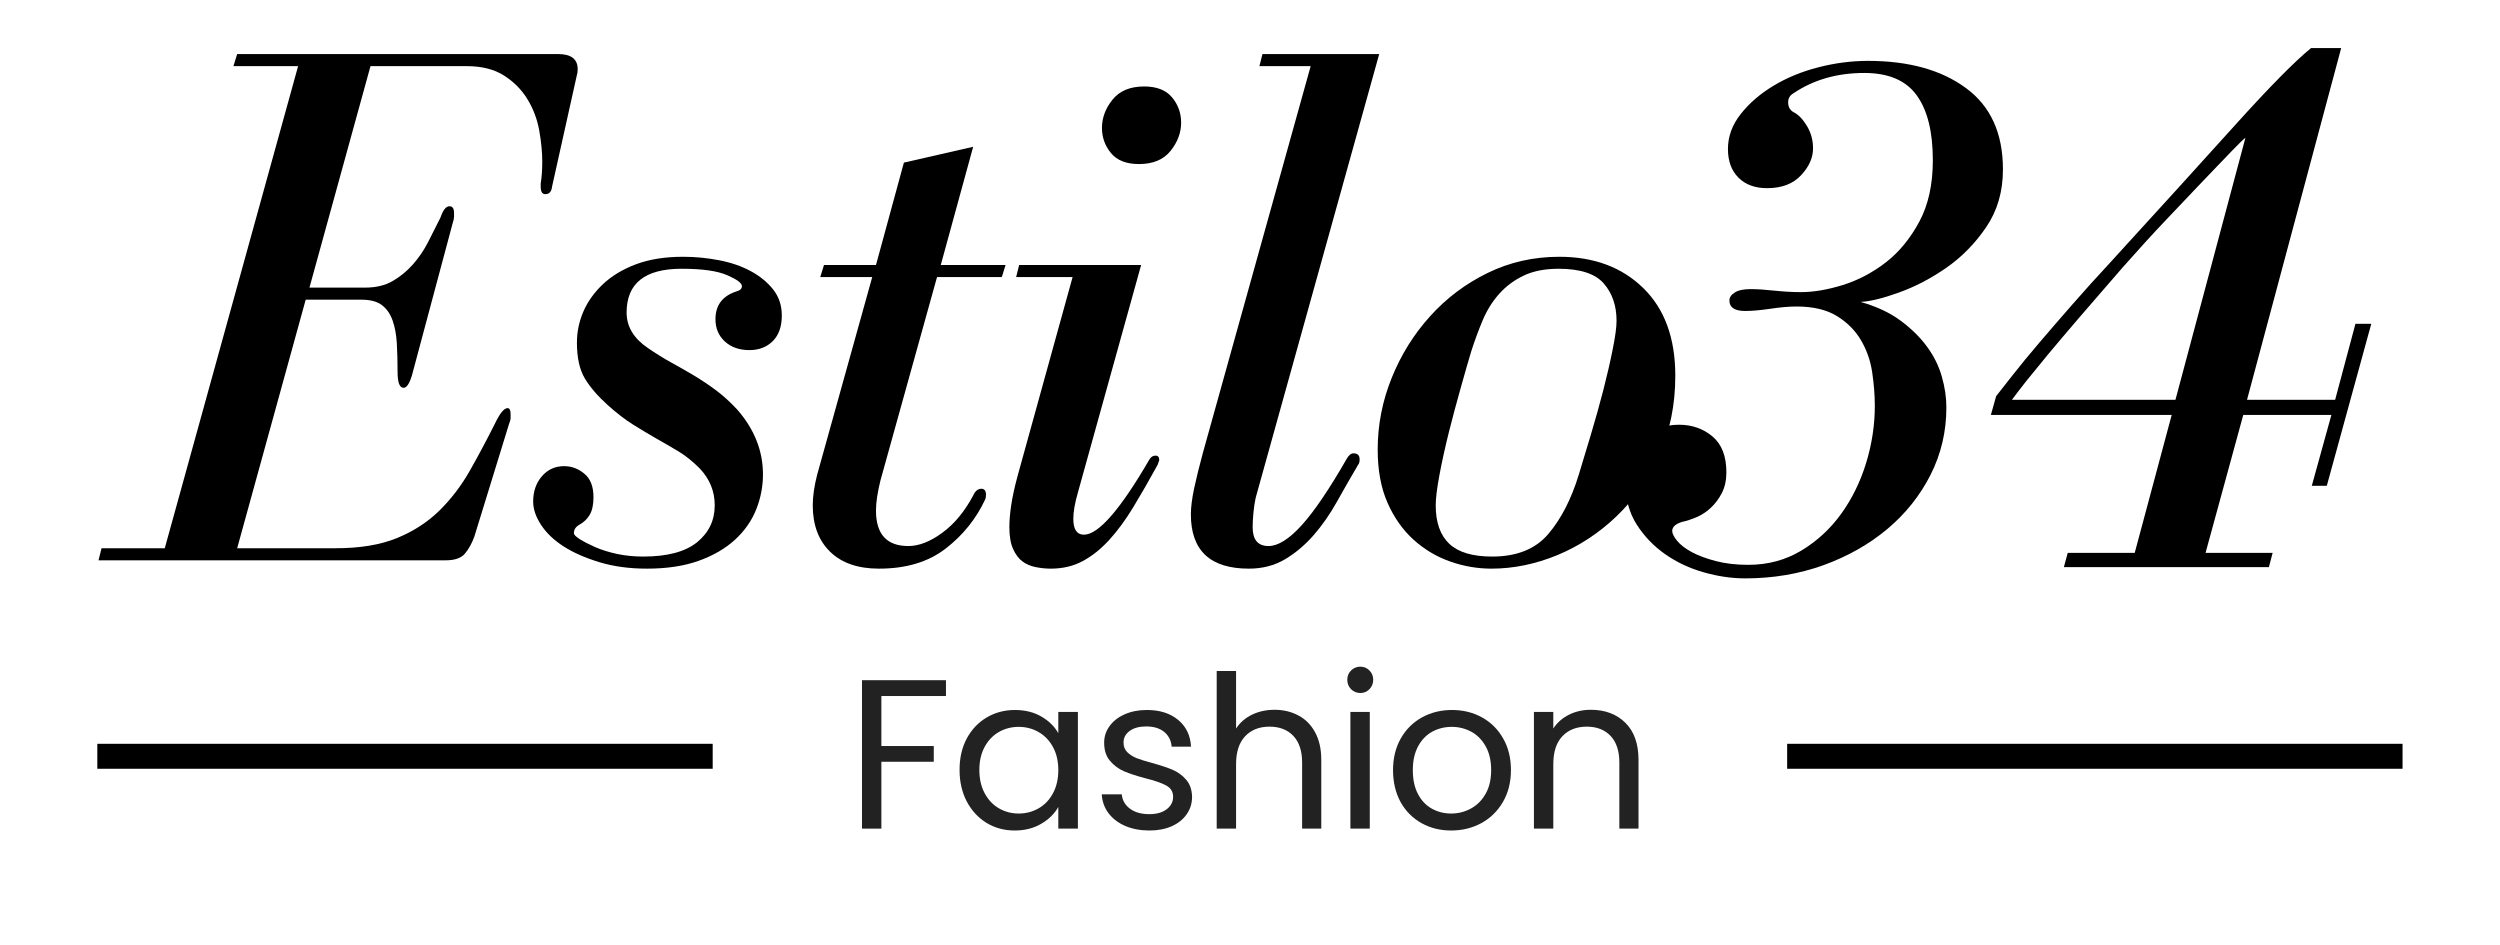 <svg version="1.0" preserveAspectRatio="xMidYMid meet" height="189" viewBox="0 0 375 141.75" zoomAndPan="magnify" width="500" xmlns:xlink="http://www.w3.org/1999/xlink" xmlns="http://www.w3.org/2000/svg"><defs><g></g><clipPath id="522ec0bb2d"><rect height="109" y="0" width="121" x="0"></rect></clipPath></defs><g fill-opacity="1" fill="#000000"><g transform="translate(16.246, 84.047)"><g><path d="M 65.547 -54.922 C 66.141 -54.922 66.477 -55.297 66.562 -56.047 L 70.281 -72.766 C 70.363 -72.992 70.406 -73.297 70.406 -73.672 C 70.406 -75.18 69.426 -75.938 67.469 -75.938 L 19.328 -75.938 L 18.766 -74.125 L 28.469 -74.125 L 8.469 -1.812 L -1.016 -1.812 L -1.469 0 L 50.625 0 C 51.977 0 52.938 -0.336 53.5 -1.016 C 54.07 -1.691 54.547 -2.555 54.922 -3.609 L 60.109 -20.453 C 60.266 -20.828 60.344 -21.129 60.344 -21.359 C 60.344 -21.586 60.344 -21.773 60.344 -21.922 C 60.344 -22.523 60.191 -22.828 59.891 -22.828 C 59.359 -22.828 58.719 -22.035 57.969 -20.453 C 56.758 -18.047 55.516 -15.711 54.234 -13.453 C 52.953 -11.191 51.426 -9.191 49.656 -7.453 C 47.895 -5.723 45.77 -4.348 43.281 -3.328 C 40.789 -2.316 37.738 -1.812 34.125 -1.812 L 19.328 -1.812 L 29.609 -39.094 L 37.969 -39.094 C 39.32 -39.094 40.359 -38.812 41.078 -38.25 C 41.797 -37.688 42.32 -36.914 42.656 -35.938 C 43 -34.957 43.207 -33.805 43.281 -32.484 C 43.352 -31.172 43.391 -29.758 43.391 -28.25 C 43.391 -26.664 43.691 -25.875 44.297 -25.875 C 44.742 -25.875 45.156 -26.477 45.531 -27.688 L 51.641 -50.516 C 51.785 -50.961 51.859 -51.301 51.859 -51.531 C 51.859 -51.75 51.859 -51.938 51.859 -52.094 C 51.859 -52.77 51.633 -53.109 51.188 -53.109 C 50.656 -53.109 50.203 -52.547 49.828 -51.422 C 49.223 -50.211 48.602 -48.984 47.969 -47.734 C 47.332 -46.492 46.562 -45.363 45.656 -44.344 C 44.75 -43.332 43.727 -42.504 42.594 -41.859 C 41.469 -41.223 40.113 -40.906 38.531 -40.906 L 30.172 -40.906 L 39.328 -74.125 L 53.781 -74.125 C 56.039 -74.125 57.906 -73.648 59.375 -72.703 C 60.844 -71.766 62.008 -70.582 62.875 -69.156 C 63.75 -67.727 64.336 -66.164 64.641 -64.469 C 64.941 -62.77 65.094 -61.207 65.094 -59.781 C 65.094 -59.176 65.07 -58.586 65.031 -58.016 C 64.988 -57.453 64.93 -56.945 64.859 -56.5 L 64.859 -56.047 C 64.859 -55.297 65.086 -54.922 65.547 -54.922 Z M 65.547 -54.922"></path></g></g></g><g fill-opacity="1" fill="#000000"><g transform="translate(78.85, 84.047)"><g><path d="M 7.688 -32.656 C 7.688 -30.395 8.082 -28.602 8.875 -27.281 C 9.664 -25.969 10.812 -24.633 12.312 -23.281 C 13.664 -22.07 14.945 -21.086 16.156 -20.328 C 17.363 -19.578 18.531 -18.879 19.656 -18.234 C 20.789 -17.598 21.883 -16.961 22.938 -16.328 C 23.988 -15.691 25.047 -14.844 26.109 -13.781 C 27.609 -12.195 28.359 -10.352 28.359 -8.25 C 28.359 -5.988 27.473 -4.141 25.703 -2.703 C 23.93 -1.273 21.238 -0.562 17.625 -0.562 C 16.27 -0.562 14.969 -0.691 13.719 -0.953 C 12.477 -1.223 11.391 -1.562 10.453 -1.969 C 9.516 -2.383 8.742 -2.781 8.141 -3.156 C 7.535 -3.539 7.234 -3.844 7.234 -4.062 C 7.234 -4.594 7.492 -5.008 8.016 -5.312 C 8.703 -5.688 9.234 -6.191 9.609 -6.828 C 9.984 -7.473 10.172 -8.359 10.172 -9.484 C 10.172 -11.066 9.719 -12.234 8.812 -12.984 C 7.906 -13.742 6.891 -14.125 5.766 -14.125 C 4.41 -14.125 3.297 -13.613 2.422 -12.594 C 1.555 -11.582 1.125 -10.32 1.125 -8.812 C 1.125 -7.688 1.52 -6.52 2.312 -5.312 C 3.102 -4.102 4.234 -3.023 5.703 -2.078 C 7.172 -1.141 8.957 -0.352 11.062 0.281 C 13.176 0.926 15.551 1.25 18.188 1.25 C 21.207 1.25 23.805 0.852 25.984 0.062 C 28.172 -0.727 29.977 -1.781 31.406 -3.094 C 32.844 -4.414 33.898 -5.926 34.578 -7.625 C 35.254 -9.32 35.594 -11.07 35.594 -12.875 C 35.594 -16.414 34.312 -19.656 31.75 -22.594 C 30.695 -23.727 29.641 -24.691 28.578 -25.484 C 27.523 -26.273 26.43 -27.008 25.297 -27.688 C 24.172 -28.363 23.023 -29.02 21.859 -29.656 C 20.691 -30.301 19.508 -31.035 18.312 -31.859 C 16.195 -33.297 15.141 -35.066 15.141 -37.172 C 15.141 -41.547 17.891 -43.734 23.391 -43.734 C 26.484 -43.734 28.766 -43.41 30.234 -42.766 C 31.703 -42.129 32.438 -41.582 32.438 -41.125 C 32.438 -40.75 32.172 -40.488 31.641 -40.344 C 29.523 -39.664 28.469 -38.27 28.469 -36.156 C 28.469 -34.801 28.938 -33.691 29.875 -32.828 C 30.82 -31.961 32.051 -31.531 33.562 -31.531 C 34.988 -31.531 36.156 -31.977 37.062 -32.875 C 37.969 -33.781 38.422 -35.062 38.422 -36.719 C 38.422 -38.227 37.988 -39.531 37.125 -40.625 C 36.258 -41.719 35.129 -42.641 33.734 -43.391 C 32.336 -44.141 30.754 -44.68 28.984 -45.016 C 27.211 -45.359 25.422 -45.531 23.609 -45.531 C 20.898 -45.531 18.547 -45.156 16.547 -44.406 C 14.555 -43.656 12.898 -42.656 11.578 -41.406 C 10.266 -40.164 9.285 -38.789 8.641 -37.281 C 8.004 -35.781 7.688 -34.238 7.688 -32.656 Z M 7.688 -32.656"></path></g></g></g><g fill-opacity="1" fill="#000000"><g transform="translate(117.272, 84.047)"><g><path d="M 23.844 -44.297 L 28.703 -62.031 L 18.312 -59.656 L 14.125 -44.297 L 6.328 -44.297 L 5.766 -42.484 L 13.562 -42.484 L 5.312 -12.875 C 4.863 -11.145 4.641 -9.602 4.641 -8.25 C 4.641 -5.312 5.504 -2.992 7.234 -1.297 C 8.961 0.398 11.41 1.25 14.578 1.25 C 18.641 1.25 21.969 0.25 24.562 -1.75 C 27.164 -3.75 29.148 -6.219 30.516 -9.156 C 30.586 -9.301 30.625 -9.523 30.625 -9.828 C 30.625 -10.43 30.395 -10.734 29.938 -10.734 C 29.414 -10.734 29.004 -10.395 28.703 -9.719 C 27.422 -7.312 25.875 -5.445 24.062 -4.125 C 22.258 -2.801 20.566 -2.141 18.984 -2.141 C 15.742 -2.141 14.125 -3.91 14.125 -7.453 C 14.125 -8.66 14.348 -10.172 14.797 -11.984 L 23.281 -42.484 L 33 -42.484 L 33.562 -44.297 Z M 23.844 -44.297"></path></g></g></g><g fill-opacity="1" fill="#000000"><g transform="translate(146.201, 84.047)"><g><path d="M 30.969 -65.656 C 30.969 -67.082 30.516 -68.344 29.609 -69.438 C 28.703 -70.531 27.305 -71.078 25.422 -71.078 C 23.316 -71.078 21.734 -70.414 20.672 -69.094 C 19.617 -67.781 19.094 -66.367 19.094 -64.859 C 19.094 -63.43 19.547 -62.172 20.453 -61.078 C 21.359 -59.984 22.754 -59.438 24.641 -59.438 C 26.742 -59.438 28.32 -60.094 29.375 -61.406 C 30.438 -62.727 30.969 -64.145 30.969 -65.656 Z M 6.219 -42.484 L 14.688 -42.484 L 6.438 -12.656 C 5.988 -11 5.672 -9.547 5.484 -8.297 C 5.297 -7.055 5.203 -5.945 5.203 -4.969 C 5.203 -3.613 5.391 -2.52 5.766 -1.688 C 6.141 -0.863 6.609 -0.242 7.172 0.172 C 7.734 0.586 8.391 0.867 9.141 1.016 C 9.898 1.172 10.656 1.25 11.406 1.25 C 13.219 1.25 14.82 0.867 16.219 0.109 C 17.613 -0.641 18.93 -1.691 20.172 -3.047 C 21.41 -4.398 22.613 -6.035 23.781 -7.953 C 24.945 -9.879 26.172 -12.008 27.453 -14.344 C 27.609 -14.801 27.688 -15.031 27.688 -15.031 C 27.688 -15.477 27.5 -15.703 27.125 -15.703 C 26.75 -15.703 26.445 -15.516 26.219 -15.141 C 21.844 -7.609 18.566 -3.844 16.391 -3.844 C 15.328 -3.844 14.797 -4.633 14.797 -6.219 C 14.797 -7.27 15.023 -8.586 15.484 -10.172 L 24.969 -44.297 L 6.672 -44.297 Z M 6.219 -42.484"></path></g></g></g><g fill-opacity="1" fill="#000000"><g transform="translate(174.225, 84.047)"><g><path d="M 14.688 -74.125 L 22.375 -74.125 L 6.219 -16.156 C 5.688 -14.195 5.25 -12.426 4.906 -10.844 C 4.57 -9.258 4.406 -7.941 4.406 -6.891 C 4.406 -1.461 7.305 1.25 13.109 1.25 C 15.141 1.25 16.945 0.781 18.531 -0.156 C 20.113 -1.102 21.547 -2.312 22.828 -3.781 C 24.109 -5.25 25.273 -6.926 26.328 -8.812 C 27.379 -10.695 28.438 -12.539 29.5 -14.344 C 29.645 -14.5 29.719 -14.766 29.719 -15.141 C 29.719 -15.742 29.414 -16.047 28.812 -16.047 C 28.438 -16.047 28.098 -15.781 27.797 -15.25 C 25.16 -10.656 22.898 -7.32 21.016 -5.25 C 19.129 -3.176 17.473 -2.141 16.047 -2.141 C 14.461 -2.141 13.672 -3.082 13.672 -4.969 C 13.672 -5.5 13.707 -6.195 13.781 -7.062 C 13.863 -7.926 13.977 -8.695 14.125 -9.375 L 32.656 -75.938 L 15.141 -75.938 Z M 14.688 -74.125"></path></g></g></g><g fill-opacity="1" fill="#000000"><g transform="translate(203.154, 84.047)"><g><path d="M 20.562 1.25 C 23.875 1.25 27.172 0.57 30.453 -0.781 C 33.734 -2.145 36.691 -4.086 39.328 -6.609 C 41.961 -9.129 44.086 -12.176 45.703 -15.75 C 47.328 -19.332 48.141 -23.312 48.141 -27.688 C 48.141 -33.332 46.535 -37.719 43.328 -40.844 C 40.129 -43.969 35.93 -45.531 30.734 -45.531 C 26.891 -45.531 23.312 -44.723 20 -43.109 C 16.688 -41.492 13.805 -39.328 11.359 -36.609 C 8.91 -33.898 6.988 -30.812 5.594 -27.344 C 4.195 -23.875 3.5 -20.297 3.5 -16.609 C 3.5 -13.523 3.988 -10.867 4.969 -8.641 C 5.945 -6.422 7.242 -4.578 8.859 -3.109 C 10.484 -1.641 12.312 -0.547 14.344 0.172 C 16.383 0.891 18.457 1.25 20.562 1.25 Z M 17.516 -31.297 C 18.047 -32.953 18.629 -34.535 19.266 -36.047 C 19.91 -37.555 20.738 -38.875 21.75 -40 C 22.77 -41.133 23.992 -42.039 25.422 -42.719 C 26.859 -43.395 28.594 -43.734 30.625 -43.734 C 33.863 -43.734 36.125 -43 37.406 -41.531 C 38.688 -40.062 39.328 -38.195 39.328 -35.938 C 39.328 -34.957 39.133 -33.523 38.75 -31.641 C 38.375 -29.754 37.906 -27.719 37.344 -25.531 C 36.781 -23.352 36.16 -21.133 35.484 -18.875 C 34.805 -16.613 34.203 -14.613 33.672 -12.875 C 32.547 -9.188 31.02 -6.211 29.094 -3.953 C 27.176 -1.691 24.367 -0.562 20.672 -0.562 C 17.734 -0.562 15.586 -1.203 14.234 -2.484 C 12.879 -3.766 12.203 -5.688 12.203 -8.25 C 12.203 -9.301 12.391 -10.82 12.766 -12.812 C 13.141 -14.812 13.609 -16.941 14.172 -19.203 C 14.742 -21.461 15.332 -23.664 15.938 -25.812 C 16.539 -27.969 17.066 -29.797 17.516 -31.297 Z M 17.516 -31.297"></path></g></g></g><g transform="matrix(1, 0, 0, 1, 237, -0)"><g clip-path="url(#522ec0bb2d)"><g fill-opacity="1" fill="#000000"><g transform="translate(1.285, 85.069)"><g><path d="M 20.906 -62.719 C 20.906 -60.906 21.43 -59.473 22.484 -58.422 C 23.535 -57.367 24.969 -56.844 26.781 -56.844 C 28.969 -56.844 30.66 -57.484 31.859 -58.766 C 33.066 -60.047 33.672 -61.398 33.672 -62.828 C 33.672 -64.035 33.367 -65.145 32.766 -66.156 C 32.16 -67.176 31.484 -67.875 30.734 -68.25 C 30.203 -68.551 29.938 -69.039 29.938 -69.719 C 29.938 -70.32 30.203 -70.773 30.734 -71.078 C 33.742 -73.109 37.285 -74.125 41.359 -74.125 C 44.973 -74.125 47.586 -73.016 49.203 -70.797 C 50.828 -68.578 51.641 -65.316 51.641 -61.016 C 51.641 -57.398 50.961 -54.332 49.609 -51.812 C 48.254 -49.289 46.578 -47.254 44.578 -45.703 C 42.578 -44.16 40.426 -43.031 38.125 -42.312 C 35.832 -41.602 33.742 -41.25 31.859 -41.25 C 30.66 -41.25 29.344 -41.32 27.906 -41.469 C 26.477 -41.625 25.273 -41.703 24.297 -41.703 C 23.242 -41.703 22.453 -41.531 21.922 -41.188 C 21.391 -40.852 21.125 -40.457 21.125 -40 C 21.125 -38.945 21.914 -38.422 23.5 -38.422 C 24.477 -38.422 25.723 -38.531 27.234 -38.75 C 28.742 -38.977 30.062 -39.094 31.188 -39.094 C 33.676 -39.094 35.691 -38.617 37.234 -37.672 C 38.773 -36.734 39.977 -35.531 40.844 -34.062 C 41.719 -32.594 42.285 -30.973 42.547 -29.203 C 42.805 -27.441 42.938 -25.77 42.938 -24.188 C 42.938 -21.32 42.504 -18.473 41.641 -15.641 C 40.773 -12.816 39.531 -10.273 37.906 -8.016 C 36.289 -5.766 34.297 -3.922 31.922 -2.484 C 29.547 -1.055 26.891 -0.344 23.953 -0.344 C 22.148 -0.344 20.531 -0.531 19.094 -0.906 C 17.664 -1.281 16.461 -1.727 15.484 -2.25 C 14.504 -2.781 13.77 -3.348 13.281 -3.953 C 12.789 -4.555 12.547 -5.047 12.547 -5.422 C 12.547 -6.023 13.035 -6.477 14.016 -6.781 C 14.691 -6.926 15.426 -7.164 16.219 -7.5 C 17.008 -7.844 17.723 -8.316 18.359 -8.922 C 19.004 -9.523 19.551 -10.258 20 -11.125 C 20.445 -12 20.672 -13.035 20.672 -14.234 C 20.672 -16.648 19.973 -18.441 18.578 -19.609 C 17.191 -20.773 15.52 -21.359 13.562 -21.359 C 11.375 -21.359 9.488 -20.625 7.906 -19.156 C 6.32 -17.688 5.531 -15.52 5.531 -12.656 C 5.531 -10.25 6.094 -8.16 7.219 -6.391 C 8.352 -4.617 9.785 -3.129 11.516 -1.922 C 13.254 -0.711 15.176 0.188 17.281 0.781 C 19.395 1.383 21.469 1.688 23.5 1.688 C 27.645 1.688 31.547 1.031 35.203 -0.281 C 38.859 -1.602 42.055 -3.41 44.797 -5.703 C 47.547 -8.004 49.711 -10.719 51.297 -13.844 C 52.879 -16.969 53.672 -20.336 53.672 -23.953 C 53.672 -25.461 53.441 -27.008 52.984 -28.594 C 52.535 -30.176 51.801 -31.66 50.781 -33.047 C 49.77 -34.441 48.453 -35.742 46.828 -36.953 C 45.211 -38.16 43.203 -39.102 40.797 -39.781 C 42.223 -39.852 44.141 -40.32 46.547 -41.188 C 48.961 -42.051 51.336 -43.289 53.672 -44.906 C 56.004 -46.531 58 -48.566 59.656 -51.016 C 61.32 -53.461 62.156 -56.344 62.156 -59.656 C 62.156 -65.082 60.305 -69.148 56.609 -71.859 C 52.922 -74.578 48.023 -75.938 41.922 -75.938 C 39.43 -75.938 36.941 -75.613 34.453 -74.969 C 31.973 -74.332 29.734 -73.41 27.734 -72.203 C 25.742 -71.004 24.109 -69.594 22.828 -67.969 C 21.547 -66.352 20.906 -64.602 20.906 -62.719 Z M 20.906 -62.719"></path></g></g></g><g fill-opacity="1" fill="#000000"><g transform="translate(59.708, 85.069)"><g><path d="M 54.469 -77.859 L 49.953 -77.859 C 47.535 -75.898 43.742 -72.055 38.578 -66.328 C 33.422 -60.609 27.191 -53.754 19.891 -45.766 C 17.859 -43.578 15.938 -41.445 14.125 -39.375 C 12.312 -37.301 10.648 -35.379 9.141 -33.609 C 7.641 -31.848 6.344 -30.27 5.25 -28.875 C 4.156 -27.477 3.312 -26.406 2.719 -25.656 L 1.922 -22.828 L 29.047 -22.828 L 23.5 -2.141 L 13.453 -2.141 L 12.875 0 L 43.625 0 L 44.188 -2.141 L 34.125 -2.141 L 39.781 -22.828 L 53 -22.828 L 50.062 -12.203 L 52.312 -12.203 L 58.984 -36.5 L 56.609 -36.5 L 53.562 -25.094 L 40.344 -25.094 Z M 5.078 -25.094 C 5.68 -25.914 6.414 -26.875 7.281 -27.969 C 8.156 -29.062 9.25 -30.398 10.562 -31.984 C 11.883 -33.566 13.445 -35.41 15.25 -37.516 C 17.062 -39.629 19.211 -42.113 21.703 -44.969 C 23.961 -47.531 26.145 -49.922 28.25 -52.141 C 30.352 -54.367 32.234 -56.348 33.891 -58.078 C 35.555 -59.816 36.93 -61.25 38.016 -62.375 C 39.109 -63.508 39.805 -64.188 40.109 -64.406 L 29.609 -25.094 Z M 5.078 -25.094"></path></g></g></g></g></g><g fill-opacity="1" fill="#222222"><g transform="translate(126.847, 124.295)"><g><path d="M 15.047 -22.266 L 15.047 -19.891 L 5.359 -19.891 L 5.359 -12.391 L 13.219 -12.391 L 13.219 -10.031 L 5.359 -10.031 L 5.359 0 L 2.453 0 L 2.453 -22.266 Z M 15.047 -22.266"></path></g></g></g><g fill-opacity="1" fill="#222222"><g transform="translate(142.559, 124.295)"><g><path d="M 1.375 -8.812 C 1.375 -10.602 1.734 -12.172 2.453 -13.516 C 3.18 -14.867 4.176 -15.922 5.438 -16.672 C 6.707 -17.422 8.117 -17.797 9.672 -17.797 C 11.211 -17.797 12.547 -17.461 13.672 -16.797 C 14.797 -16.141 15.633 -15.312 16.188 -14.312 L 16.188 -17.5 L 19.125 -17.5 L 19.125 0 L 16.188 0 L 16.188 -3.25 C 15.613 -2.227 14.754 -1.383 13.609 -0.719 C 12.473 -0.051 11.148 0.281 9.641 0.281 C 8.086 0.281 6.68 -0.098 5.422 -0.859 C 4.172 -1.629 3.18 -2.703 2.453 -4.078 C 1.734 -5.461 1.375 -7.039 1.375 -8.812 Z M 16.188 -8.781 C 16.188 -10.102 15.922 -11.254 15.391 -12.234 C 14.859 -13.211 14.141 -13.961 13.234 -14.484 C 12.328 -15.004 11.332 -15.266 10.25 -15.266 C 9.164 -15.266 8.176 -15.008 7.281 -14.5 C 6.383 -13.988 5.672 -13.242 5.141 -12.266 C 4.609 -11.285 4.344 -10.133 4.344 -8.812 C 4.344 -7.469 4.609 -6.301 5.141 -5.312 C 5.672 -4.32 6.383 -3.566 7.281 -3.047 C 8.176 -2.523 9.164 -2.266 10.25 -2.266 C 11.332 -2.266 12.328 -2.523 13.234 -3.047 C 14.141 -3.566 14.859 -4.32 15.391 -5.312 C 15.922 -6.301 16.188 -7.457 16.188 -8.781 Z M 16.188 -8.781"></path></g></g></g><g fill-opacity="1" fill="#222222"><g transform="translate(163.764, 124.295)"><g><path d="M 8.656 0.281 C 7.312 0.281 6.109 0.055 5.047 -0.391 C 3.984 -0.848 3.141 -1.488 2.516 -2.312 C 1.898 -3.133 1.562 -4.078 1.5 -5.141 L 4.5 -5.141 C 4.582 -4.266 4.988 -3.551 5.719 -3 C 6.457 -2.445 7.426 -2.172 8.625 -2.172 C 9.727 -2.172 10.598 -2.414 11.234 -2.906 C 11.879 -3.395 12.203 -4.016 12.203 -4.766 C 12.203 -5.523 11.859 -6.094 11.172 -6.469 C 10.492 -6.844 9.441 -7.207 8.016 -7.562 C 6.711 -7.906 5.648 -8.254 4.828 -8.609 C 4.016 -8.961 3.316 -9.484 2.734 -10.172 C 2.148 -10.859 1.859 -11.77 1.859 -12.906 C 1.859 -13.801 2.125 -14.617 2.656 -15.359 C 3.188 -16.109 3.941 -16.703 4.922 -17.141 C 5.898 -17.578 7.016 -17.797 8.266 -17.797 C 10.203 -17.797 11.766 -17.301 12.953 -16.312 C 14.148 -15.332 14.797 -13.992 14.891 -12.297 L 11.984 -12.297 C 11.91 -13.211 11.539 -13.945 10.875 -14.5 C 10.207 -15.051 9.305 -15.328 8.172 -15.328 C 7.129 -15.328 6.301 -15.102 5.688 -14.656 C 5.07 -14.207 4.766 -13.625 4.766 -12.906 C 4.766 -12.332 4.945 -11.859 5.312 -11.484 C 5.688 -11.109 6.156 -10.805 6.719 -10.578 C 7.281 -10.359 8.062 -10.113 9.062 -9.844 C 10.32 -9.5 11.344 -9.16 12.125 -8.828 C 12.914 -8.492 13.594 -8 14.156 -7.344 C 14.727 -6.688 15.023 -5.828 15.047 -4.766 C 15.047 -3.805 14.781 -2.941 14.25 -2.172 C 13.719 -1.398 12.969 -0.797 12 -0.359 C 11.031 0.066 9.914 0.281 8.656 0.281 Z M 8.656 0.281"></path></g></g></g><g fill-opacity="1" fill="#222222"><g transform="translate(180.052, 124.295)"><g><path d="M 11.141 -17.828 C 12.461 -17.828 13.656 -17.539 14.719 -16.969 C 15.781 -16.406 16.613 -15.562 17.219 -14.438 C 17.832 -13.312 18.141 -11.938 18.141 -10.312 L 18.141 0 L 15.266 0 L 15.266 -9.906 C 15.266 -11.645 14.828 -12.977 13.953 -13.906 C 13.078 -14.832 11.883 -15.297 10.375 -15.297 C 8.844 -15.297 7.625 -14.816 6.719 -13.859 C 5.812 -12.898 5.359 -11.504 5.359 -9.672 L 5.359 0 L 2.453 0 L 2.453 -23.641 L 5.359 -23.641 L 5.359 -15.016 C 5.941 -15.91 6.738 -16.602 7.75 -17.094 C 8.758 -17.582 9.891 -17.828 11.141 -17.828 Z M 11.141 -17.828"></path></g></g></g><g fill-opacity="1" fill="#222222"><g transform="translate(200.107, 124.295)"><g><path d="M 3.953 -20.344 C 3.398 -20.344 2.93 -20.535 2.547 -20.922 C 2.172 -21.305 1.984 -21.773 1.984 -22.328 C 1.984 -22.879 2.172 -23.344 2.547 -23.719 C 2.93 -24.102 3.398 -24.297 3.953 -24.297 C 4.492 -24.297 4.945 -24.102 5.312 -23.719 C 5.688 -23.344 5.875 -22.879 5.875 -22.328 C 5.875 -21.773 5.688 -21.305 5.312 -20.922 C 4.945 -20.535 4.492 -20.344 3.953 -20.344 Z M 5.359 -17.5 L 5.359 0 L 2.453 0 L 2.453 -17.5 Z M 5.359 -17.5"></path></g></g></g><g fill-opacity="1" fill="#222222"><g transform="translate(207.58, 124.295)"><g><path d="M 10.094 0.281 C 8.457 0.281 6.973 -0.086 5.641 -0.828 C 4.305 -1.578 3.258 -2.633 2.5 -4 C 1.75 -5.375 1.375 -6.969 1.375 -8.781 C 1.375 -10.57 1.758 -12.148 2.531 -13.516 C 3.312 -14.891 4.375 -15.945 5.719 -16.688 C 7.062 -17.426 8.562 -17.797 10.219 -17.797 C 11.883 -17.797 13.383 -17.426 14.719 -16.688 C 16.062 -15.945 17.117 -14.895 17.891 -13.531 C 18.672 -12.176 19.062 -10.594 19.062 -8.781 C 19.062 -6.969 18.66 -5.375 17.859 -4 C 17.066 -2.633 15.988 -1.578 14.625 -0.828 C 13.258 -0.086 11.75 0.281 10.094 0.281 Z M 10.094 -2.266 C 11.133 -2.266 12.113 -2.508 13.031 -3 C 13.945 -3.488 14.688 -4.223 15.25 -5.203 C 15.812 -6.18 16.094 -7.375 16.094 -8.781 C 16.094 -10.188 15.816 -11.379 15.266 -12.359 C 14.711 -13.336 13.988 -14.066 13.094 -14.547 C 12.195 -15.023 11.227 -15.266 10.188 -15.266 C 9.125 -15.266 8.148 -15.023 7.266 -14.547 C 6.379 -14.066 5.672 -13.336 5.141 -12.359 C 4.609 -11.379 4.344 -10.188 4.344 -8.781 C 4.344 -7.352 4.602 -6.148 5.125 -5.172 C 5.645 -4.191 6.344 -3.461 7.219 -2.984 C 8.094 -2.504 9.051 -2.266 10.094 -2.266 Z M 10.094 -2.266"></path></g></g></g><g fill-opacity="1" fill="#222222"><g transform="translate(227.636, 124.295)"><g><path d="M 10.984 -17.828 C 13.117 -17.828 14.844 -17.18 16.156 -15.891 C 17.477 -14.598 18.141 -12.738 18.141 -10.312 L 18.141 0 L 15.266 0 L 15.266 -9.906 C 15.266 -11.645 14.828 -12.977 13.953 -13.906 C 13.078 -14.832 11.883 -15.297 10.375 -15.297 C 8.844 -15.297 7.625 -14.816 6.719 -13.859 C 5.812 -12.898 5.359 -11.504 5.359 -9.672 L 5.359 0 L 2.453 0 L 2.453 -17.5 L 5.359 -17.5 L 5.359 -15.016 C 5.941 -15.91 6.727 -16.602 7.719 -17.094 C 8.707 -17.582 9.797 -17.828 10.984 -17.828 Z M 10.984 -17.828"></path></g></g></g><path stroke-miterlimit="4" stroke-opacity="1" stroke-width="5" stroke="#000000" d="M 0.003 2.503 L 123.24 2.503" stroke-linejoin="miter" fill="none" transform="matrix(0.749, -0, 0, 0.749, 14.596, 111.568)" stroke-linecap="butt"></path><path stroke-miterlimit="4" stroke-opacity="1" stroke-width="5" stroke="#000000" d="M -0.001 2.503 L 123.242 2.503" stroke-linejoin="miter" fill="none" transform="matrix(0.749, -0, 0, 0.749, 268.075, 111.568)" stroke-linecap="butt"></path></svg>